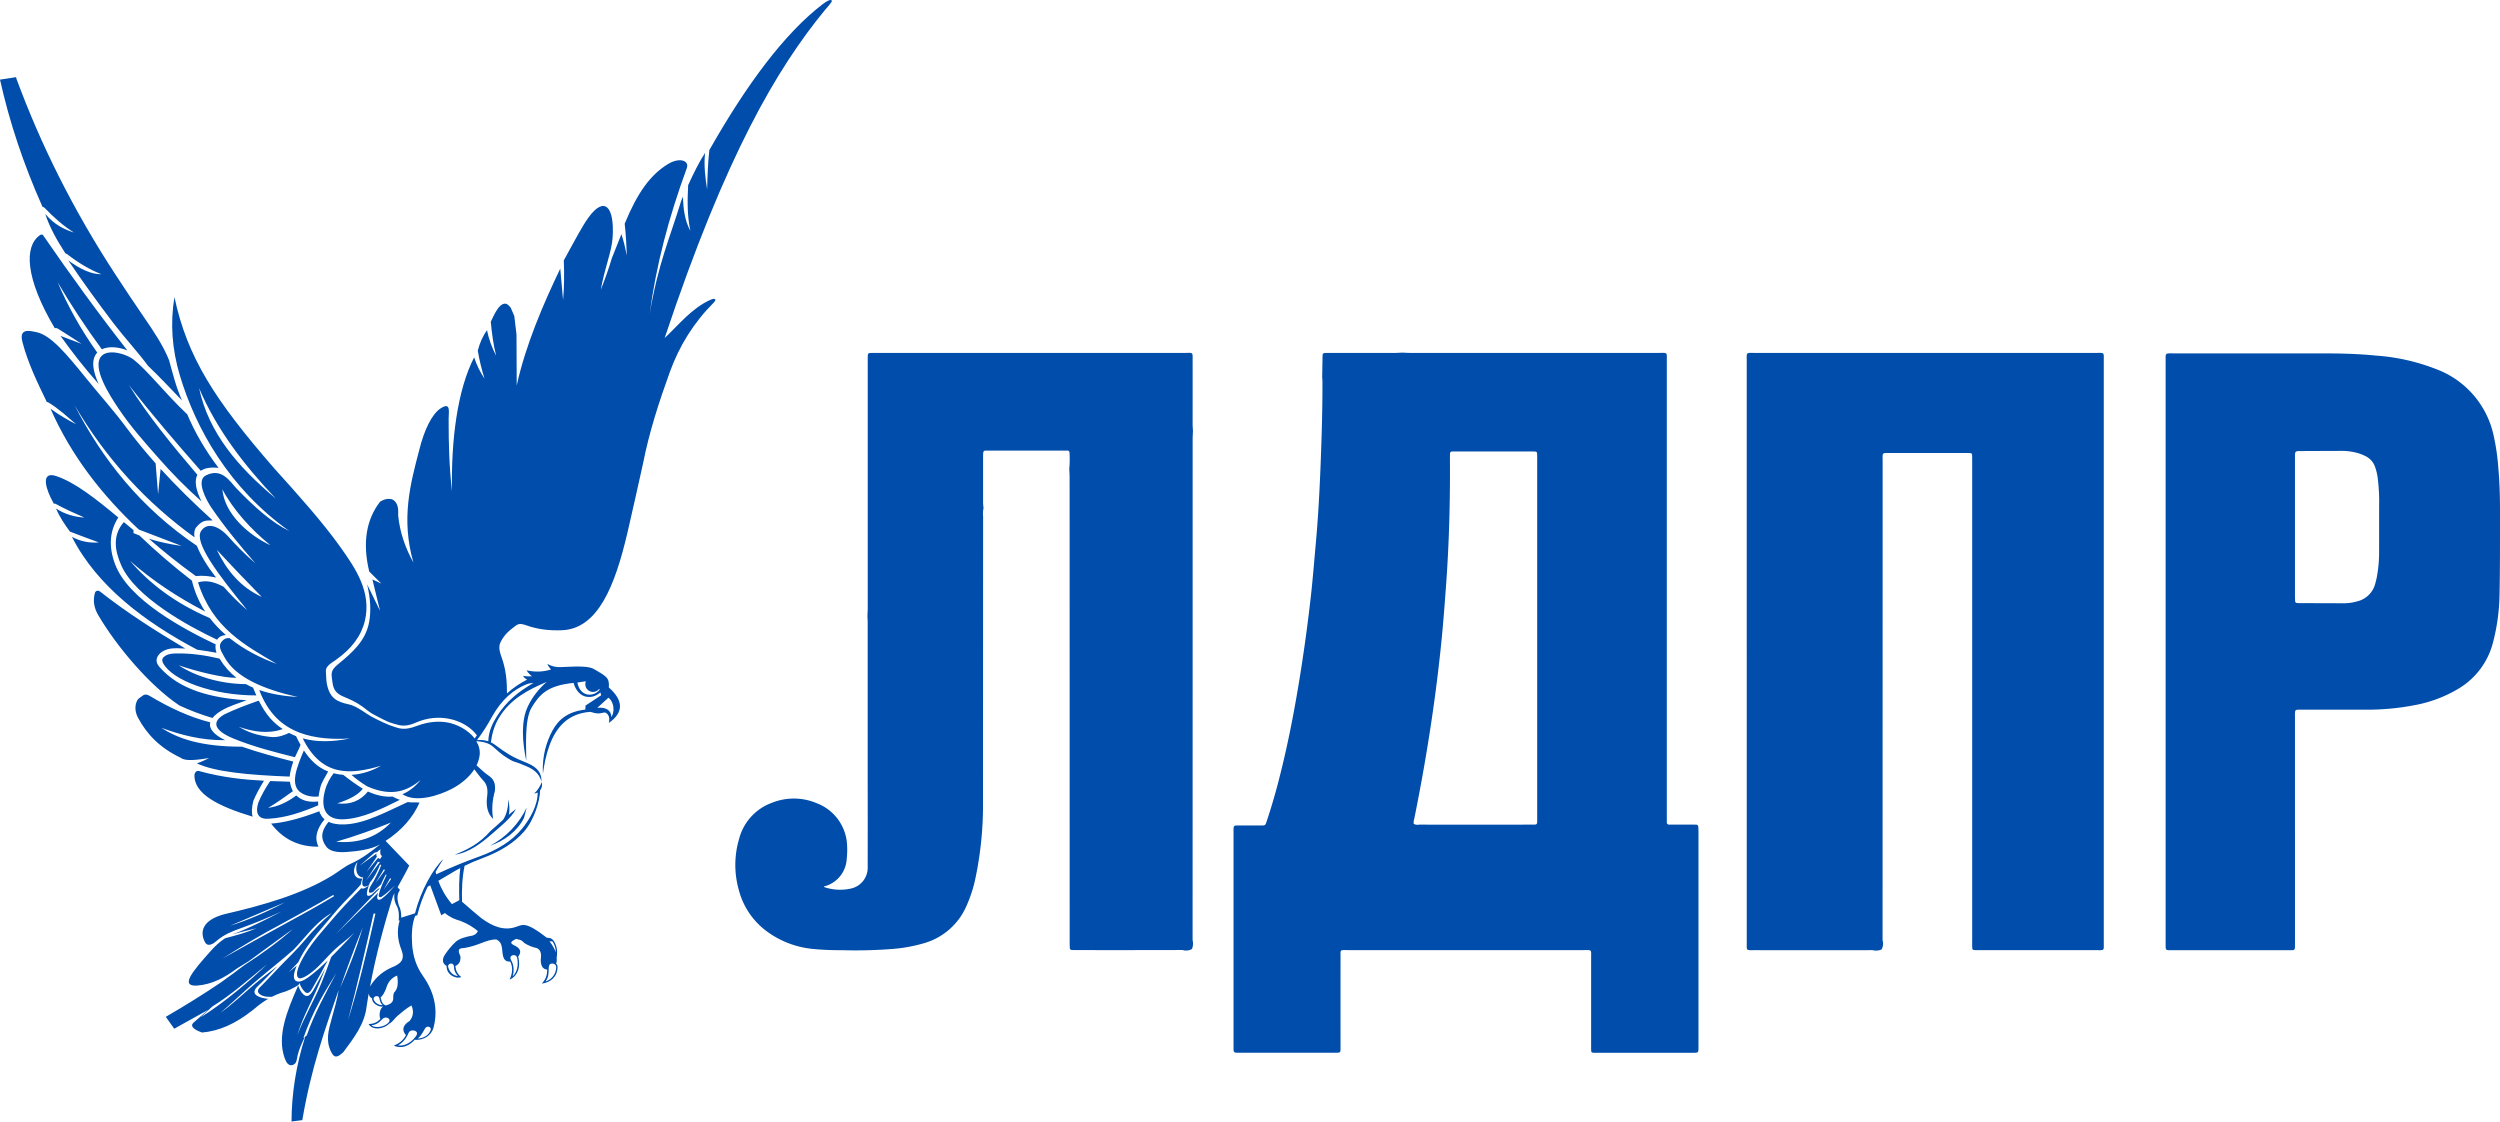 <?xml version="1.0" encoding="UTF-8" standalone="no"?>
<svg
   id="лого_лдпр"
   data-name="лого лдпр"
   width="216.046"
   height="96.922"
   viewBox="0 0 216.046 96.922"
   version="1.1"
   sodipodi:docname="러시아 자유민주당 (민국 38) 로고.svg"
   inkscape:version="1.3 (0e150ed6c4, 2023-07-21)"
   xml:space="preserve"
   xmlns:inkscape="http://www.inkscape.org/namespaces/inkscape"
   xmlns:sodipodi="http://sodipodi.sourceforge.net/DTD/sodipodi-0.dtd"
   xmlns="http://www.w3.org/2000/svg"
   xmlns:svg="http://www.w3.org/2000/svg"><sodipodi:namedview
     id="namedview14"
     pagecolor="#505050"
     bordercolor="#eeeeee"
     borderopacity="1"
     inkscape:pageshadow="0"
     inkscape:pageopacity="0"
     inkscape:pagecheckerboard="0"
     showgrid="false"
     fit-margin-top="0"
     fit-margin-left="0"
     fit-margin-right="0"
     fit-margin-bottom="0"
     inkscape:zoom="2.0876614"
     inkscape:cx="14.370146"
     inkscape:cy="125.25977"
     inkscape:window-width="1920"
     inkscape:window-height="1009"
     inkscape:window-x="-8"
     inkscape:window-y="-8"
     inkscape:window-maximized="1"
     inkscape:current-layer="лого_лдпр"
     inkscape:showpageshadow="2"
     inkscape:deskcolor="#d1d1d1" /><defs
     id="defs4"><style
       id="style2">&#10;      .cls-1 {&#10;        fill: #fefe01;&#10;      }&#10;&#10;      .cls-1, .cls-2 {&#10;        fill-rule: evenodd;&#10;      }&#10;&#10;      .cls-2 {&#10;        fill: #004dab;&#10;      }&#10;    </style></defs><path
     id="Compound_Shape-5"
     style="fill:#004dab;fill-opacity:1;fill-rule:evenodd;stroke-width:1"
     class="cls-1"
     d="m 121.193,30.472 c -0.221,0.01 -0.44,0.027 -0.66,0.027 h -5.602 c -0.161,0 -0.32,0.001 -0.48,0.012 a 0.156,0.156 0 0 0 -0.15,0.156 c -0.012,0.14 -0.014,0.279 -0.014,0.42 -0.01,0.521 -0.018,1.044 -0.027,1.564 h 0.002 c 0.008,0.1 0.025,0.199 0.021,0.295 0.009,2.399 -0.065,4.797 -0.158,7.193 -0.089,2.276 -0.209,4.552 -0.416,6.82 -0.135,1.486 -0.25,2.971 -0.414,4.453 -0.278,2.502 -0.622,4.996 -1.029,7.482 -0.463,2.823 -1.012,5.628 -1.723,8.4 -0.319,1.249 -0.678,2.486 -1.088,3.709 -0.11,0.327 -0.117,0.332 -0.473,0.332 h -1.754 c -0.141,7e-4 -0.281,-0.002 -0.422,0.006 a 0.182,0.182 0 0 0 -0.197,0.186 c -0.009,0.1 -0.008,0.201 -0.008,0.301 v 18.627 c 0,0.534 -0.006,0.523 0.537,0.523 h 8.164 c 0.12,0 0.241,10e-4 0.361,-0.01 a 0.183,0.183 0 0 0 0.18,-0.195 c 0.005,-0.161 0.004,-0.323 0.004,-0.484 -0.003,-2.5 -0.003,-4.999 0,-7.498 6.6e-4,-0.771 -0.092,-0.684 0.666,-0.684 h 20.318 c 0.76,0 0.672,-0.076 0.672,0.682 v 7.621 c 6.6e-4,0.623 -0.059,0.572 0.596,0.572 h 8.043 c 0.675,0 0.637,0.042 0.637,-0.607 V 71.871 c 0,-0.141 -0.004,-0.283 -0.016,-0.424 a 0.184,0.184 0 0 0 -0.195,-0.182 c -0.141,-0.004 -0.283,-0.004 -0.424,-0.004 h -1.875 a 0.192,0.192 0 0 1 -0.227,-0.209 v -0.603 -39.189 c 0,-0.872 0.111,-0.762 -0.777,-0.762 h -21.348 c -0.241,0 -0.484,-0.016 -0.725,-0.025 z m -18.412,0.023 c -0.113,-0.003 -0.271,0.004 -0.488,0.004 h -26.471 -0.424 c -0.402,0.008 -0.402,0.008 -0.41,0.404 v 0.484 21.152 c 0,0.221 -0.016,0.442 -0.025,0.662 h -0.002 c 0.008,0.223 0.025,0.442 0.023,0.662 v 13.664 c 0.005,2.459 0.005,4.918 0,7.377 a 1.843,1.843 0 0 1 -1.525,1.898 4.245,4.245 0 0 1 -2.203,-0.131 c -0.058,-0.017 -0.067,-0.043 -0.033,-0.07 a 2.587,2.587 0 0 0 1.947,-2.346 6.92,6.92 0 0 0 0.039,-1.086 4.08,4.08 0 0 0 -2.66,-3.77 5.065,5.065 0 0 0 -3.834,-0.025 4.531,4.531 0 0 0 -2.85,3.146 7.919,7.919 0 0 0 -0.027,4.355 6.448,6.448 0 0 0 2.605,3.736 7.991,7.991 0 0 0 3.814,1.396 23.429,23.429 0 0 0 2.414,0.105 41.647,41.647 0 0 0 4.59,-0.115 13.478,13.478 0 0 0 2.607,-0.492 5.698,5.698 0 0 0 3.648,-3.207 11.593,11.593 0 0 0 0.781,-2.408 30.715,30.715 0 0 0 0.654,-6.361 c 0.003,-8.304 0.005,-16.608 0.008,-24.912 a 2.334,2.334 0 0 1 0.039,-0.721 4.096,4.096 0 0 1 -0.041,-0.416 v -4.053 c 0,-0.101 0.005,-0.2 0.012,-0.301 a 0.185,0.185 0 0 1 0.195,-0.184 c 0.06,-0.004 0.121,-0.004 0.182,-0.004 h 6.709 0.182 a 0.171,0.171 0 0 1 0.189,0.182 8.824,8.824 0 0 1 -0.021,1.385 c 0.01,0.262 0.029,0.523 0.029,0.785 0.003,13.341 0.004,26.684 0.004,40.025 0,0.202 0.003,0.403 0.012,0.604 a 0.181,0.181 0 0 0 0.195,0.18 c 0.182,0.005 0.364,0.006 0.545,0.006 3.003,0.004 6.005,0.002 9.008,-0.006 a 1.018,1.018 0 0 0 0.807,-0.086 1.202,1.202 0 0 0 0.057,-0.764 c 0.003,-14.429 0.004,-28.857 0.004,-43.287 0,-0.238 0.018,-0.48 0.027,-0.721 -0.01,-0.201 -0.029,-0.401 -0.029,-0.602 0,-1.793 0.005,-3.586 0,-5.379 -9.8e-4,-0.663 0.056,-0.762 -0.283,-0.77 z m 78.752,0 c -0.105,-0.003 -0.248,0.004 -0.447,0.004 h -29.391 c -0.84,0 -0.746,-0.096 -0.746,0.734 v 25.035 h 0.002 v 25.158 c 6.5e-4,0.76 -0.078,0.686 0.672,0.686 3.407,0.003 6.814,0.003 10.221,0 a 1.148,1.148 0 0 0 0.758,-0.062 1.035,1.035 0 0 0 0.086,-0.807 c 0.003,-13.748 0.006,-27.496 0.006,-41.244 0,-0.202 -0.008,-0.41 0,-0.604 0.008,-0.193 0.056,-0.236 0.262,-0.246 0.1,-0.004 0.2,-0.004 0.301,-0.004 h 6.654 c 0.121,0 0.24,0.004 0.361,0.012 a 0.149,0.149 0 0 1 0.152,0.148 c 0.01,0.202 0.01,0.404 0.01,0.605 v 41.305 c 0,0.202 -0.006,0.402 0,0.604 0.008,0.253 0.036,0.282 0.277,0.291 0.141,0.003 0.282,0 0.424,0 3.325,0.003 6.652,0.003 9.979,0 0.776,0 0.691,0.102 0.691,-0.719 V 31.195 c 0,-0.598 0.043,-0.69 -0.271,-0.699 z m 6.33,0.043 c -0.805,6.5e-4 -0.706,-0.061 -0.713,0.715 v 25.096 0.006 25.457 c 0.013,0.271 0.04,0.294 0.334,0.303 h 0.301 9.922 c 0.137,0 0.281,0.003 0.418,-0.004 a 0.188,0.188 0 0 0 0.197,-0.191 c 0.007,-0.161 0.006,-0.321 0.006,-0.482 V 62.14 c 0,-0.161 -0.007,-0.323 0,-0.484 0.013,-0.29 0.04,-0.318 0.309,-0.326 h 0.418 c 1.798,-0.003 3.594,-0.003 5.387,0 a 21.455,21.455 0 0 0 4.148,-0.377 11.387,11.387 0 0 0 3.881,-1.447 6.513,6.513 0 0 0 2.965,-3.965 17.396,17.396 0 0 0 0.57,-4.182 c 0.046,-2.256 0.039,-4.514 0.039,-6.771 0.007,-1.391 -0.02,-2.781 -0.145,-4.168 a 18.735,18.735 0 0 0 -0.373,-2.631 7.908,7.908 0 0 0 -4.803,-5.816 c -0.052,-0.022 -0.113,-0.043 -0.172,-0.066 a 17.686,17.686 0 0 0 -5.221,-1.178 c -1.486,-0.148 -2.979,-0.189 -4.471,-0.189 z m 14.437,8.426 a 5.144,5.144 0 0 1 1.545,0.217 3.933,3.933 0 0 1 0.615,0.256 1.607,1.607 0 0 1 0.779,0.887 4.504,4.504 0 0 1 0.248,1.055 17.305,17.305 0 0 1 0.117,1.748 c -0.007,1.49 6.8e-4,2.981 -0.006,4.471 a 11.728,11.728 0 0 1 -0.209,2.342 c -0.039,0.175 -0.085,0.352 -0.131,0.525 a 2.105,2.105 0 0 1 -1.584,1.51 3.992,3.992 0 0 1 -1.074,0.158 c -1.289,-0.004 -2.578,-0.008 -3.867,-0.012 a 2.213,2.213 0 0 1 -0.242,-0.012 0.162,0.162 0 0 1 -0.15,-0.154 c -0.007,-0.18 -0.014,-0.362 -0.014,-0.543 v -5.859 -0.002 -6.041 c 0,-0.527 0.008,-0.531 0.531,-0.531 1.145,-0.005 2.29,-0.01 3.441,-0.014 z m -76.447,0.051 h 6.469 c 0.121,0 0.243,0.005 0.363,0.012 a 0.147,0.147 0 0 1 0.146,0.156 c 0.011,0.141 0.01,0.281 0.01,0.422 v 31.074 0.061 c 0,0.557 0.034,0.523 -0.523,0.523 -3.224,0.003 -6.448,0.003 -9.672,0 a 0.736,0.736 0 0 1 -0.469,-0.061 0.851,0.851 0 0 1 0.035,-0.416 c 0.541,-2.664 1.017,-5.339 1.426,-8.027 0.362,-2.372 0.663,-4.749 0.908,-7.133 0.166,-1.622 0.288,-3.25 0.408,-4.877 0.276,-3.72 0.373,-7.445 0.346,-11.176 -7e-4,-0.12 0.006,-0.24 0.006,-0.361 a 0.177,0.177 0 0 1 0.186,-0.191 c 0.12,-0.007 0.241,-0.006 0.361,-0.006 z"
     inkscape:label="Compound_Shape" /><path
     id="path30-9"
     style="display:inline;fill:#004dab;fill-opacity:1;fill-rule:evenodd;stroke-width:0.426"
     class="fil10"
     d="m 71.73,0.004 c -0.211,0.035 -0.542,0.285 -0.635,0.355 -3.312,2.541 -6.572,6.935 -9.795,12.611 -0.122,1.091 -0.165,2.31 -0.191,3.4 -0.163,-1.028 -0.299,-2.132 -0.174,-3.16 -0.501,0.757 -0.981,1.728 -1.467,2.793 -0.064,1.319 -0.093,2.637 0.197,3.955 -0.494,-0.894 -0.618,-1.91 -0.643,-2.961 l -0.145,0.328 c -1.041,3.409 -1.969,5.354 -2.738,9.822 0.57,-4.26 1.638,-8.317 3.217,-12.629 0.224,-0.612 -0.594,-0.966 -1.621,-0.346 -1.534,0.927 -2.654,2.495 -3.75,5.158 0.106,0.948 0.152,1.888 0.188,2.766 -0.134,-0.672 -0.28,-1.283 -0.473,-1.857 -0.275,0.705 -0.553,1.379 -0.83,2.084 -0.246,0.851 -0.575,1.769 -0.951,2.723 0.351,-1.971 0.941,-3.288 1.021,-4.49 0.185,-2.744 -0.726,-3.67 -2.117,-1.713 -0.56,0.788 -1.181,1.997 -2.102,3.658 0.049,1.059 0.04,2.369 -0.062,3.428 -0.068,-0.828 -0.174,-1.887 -0.242,-2.715 -1.416,2.949 -2.99,6.562 -3.764,10.105 l -0.018,-4.414 -0.189,-1.586 -0.305,-0.719 c -0.184,-0.233 -0.32,-0.35 -0.465,-0.359 -0.601,-0.04 -1.058,1.169 -1.264,1.559 0.079,0.918 0.231,2.029 0.465,2.947 -0.345,-0.664 -0.646,-1.446 -0.785,-2.213 -0.346,0.459 -0.613,1.047 -0.805,1.764 0.143,0.834 0.338,1.641 0.584,2.424 -0.376,-0.561 -0.676,-1.173 -0.896,-1.838 -1.437,2.778 -2.004,7.126 -1.914,11.58 -0.237,-2.069 -0.299,-4.205 -0.291,-6.273 0.003,-0.623 0.214,-1.496 -0.703,-0.893 -0.758,0.499 -1.418,1.903 -1.822,3.535 -0.787,2.999 -1.604,5.985 -0.518,9.787 -0.678,-1.237 -1.175,-2.57 -1.322,-4.115 0.038,-0.598 -0.037,-1.119 -0.516,-1.355 -0.347,-0.087 -0.694,-0.019 -1.041,0.203 -1.189,1.53 -1.543,3.541 -0.939,6.039 l 1.045,1.037 -0.771,-0.352 c 0.22,0.902 0.44,1.805 0.66,2.707 l -1.119,-2.287 c 0.299,1.229 0.347,2.3 0.182,3.229 -0.295,1.656 -1.448,2.657 -2.717,3.697 -0.686,0.562 -0.536,0.856 -0.471,1.461 0.11,1.012 0.603,1.169 1.35,1.482 0.543,0.228 1.095,0.536 1.686,1.025 0.239,0.198 0.517,0.347 0.814,0.5 0.352,0.181 0.718,0.381 1.084,0.527 0.218,0.087 0.442,0.131 0.654,0.197 0.509,0.16 1.02,0.101 1.594,-0.154 2.027,-0.903 4.107,-0.288 5.143,0.869 0.062,0.069 0.116,0.14 0.17,0.215 -0.065,0.089 -0.131,0.184 -0.195,0.27 -0.561,-0.743 -1.554,-1.25 -2.393,-1.389 -0.766,-0.127 -1.638,-0.053 -2.572,0.297 -0.625,0.234 -1.176,0.358 -1.768,0.154 -0.212,-0.073 -0.43,-0.135 -0.645,-0.219 -0.381,-0.148 -0.766,-0.341 -1.135,-0.52 -0.273,-0.132 -0.547,-0.285 -0.818,-0.465 -0.538,-0.358 -1.014,-0.685 -1.547,-0.803 -0.997,-0.221 -1.647,-0.5 -1.895,-1.789 -0.066,-0.344 -0.049,-0.697 -0.082,-1.045 -0.042,-0.445 0.399,-0.688 0.852,-1.004 1.38,-0.963 2.213,-2.099 2.518,-3.385 0.579,-2.445 -0.754,-4.462 -2.102,-6.35 -1.565,-2.192 -3.574,-4.436 -5.738,-6.83 -5.125,-5.888 -7.508,-9.594 -8.617,-14.785 -0.383,2.274 -0.2,4.523 0.465,6.752 1.361,4.564 4.253,9.766 9.463,13.459 -1.549,-0.753 -3.041,-2.109 -4.52,-3.635 -0.587,-0.606 -1.296,-1.887 -2.701,-1.17 -0.886,0.452 0.091,2.205 0.49,2.789 1.228,1.795 2.51,3.313 3.799,4.805 -0.897,-0.773 -1.629,-1.514 -2.314,-2.283 -0.888,-0.996 -1.877,-1.283 -2.381,-0.506 -0.622,0.961 1.427,3.71 3.994,6.834 -0.726,-0.613 -1.419,-1.303 -2.035,-2.01 -0.741,-0.41 -1.481,-0.619 -2.223,-0.389 1.26,3.973 4.077,5.436 6.805,7.045 -1.259,-0.454 -2.741,-1.164 -4.061,-2.219 -0.248,-0.05 -0.469,0.032 -0.664,0.248 -0.404,0.449 -0.06,0.886 0.178,1.338 0.945,1.794 3.401,2.83 6.371,3.496 -1.184,-0.077 -2.315,-0.249 -3.34,-0.607 0.777,2.049 2.013,3.126 3.496,3.686 1.304,0.492 2.798,0.594 4.346,0.502 -1.458,0.292 -2.834,0.338 -4.082,-0.01 1.628,3.305 4.069,3.172 6.76,2.367 -0.702,0.413 -1.593,0.73 -2.549,0.789 0.422,0.372 0.882,0.706 1.379,1.002 2.165,0.942 3.467,0.356 4.59,-0.549 -0.461,0.561 -0.977,0.98 -1.568,1.215 1.16,0.775 3.168,0.111 4.258,-0.455 0.742,-0.385 1.487,-0.963 1.955,-1.693 0.265,0.333 0.506,0.683 0.799,0.994 0.311,0.33 0.391,0.769 0.311,1.354 -0.107,0.778 0.024,1.484 0.521,1.936 -0.158,-0.844 -0.051,-1.712 0.148,-2.396 0.099,-0.772 -0.191,-1.107 -0.535,-1.34 -0.384,-0.26 -0.705,-0.582 -1.047,-0.893 0.129,-0.269 0.225,-0.554 0.264,-0.857 0.058,-0.456 -0.067,-0.869 -0.287,-1.238 0.544,0.059 1.074,0.133 1.486,0.518 0.337,0.314 0.691,0.619 1.07,0.863 0.282,0.181 0.53,0.345 0.787,0.416 0.333,0.092 0.66,0.242 0.98,0.373 0.695,0.285 1.148,0.69 1.307,1.34 0.03,-0.665 -0.266,-1.22 -1.217,-1.607 -0.575,-0.234 -1.093,-0.448 -1.576,-0.744 -0.378,-0.232 -0.771,-0.492 -1.174,-0.805 -0.133,-0.104 -0.267,-0.184 -0.402,-0.248 0.093,-0.732 0.298,-1.451 0.682,-2.092 1.001,-1.673 2.564,-2.458 4.139,-3.129 -0.688,0.605 -1.235,1.301 -1.617,2.1 -0.615,1.283 -0.501,3.043 -0.141,4.729 0.007,-0.913 -0.196,-3.543 0.459,-4.617 0.681,-1.116 1.342,-1.897 3.627,-2.125 0.171,0.647 0.61,1.154 1.199,1.209 0.331,0.031 0.709,-0.036 1.115,-0.387 0.023,0.075 0.046,0.155 0.072,0.242 l -1.355,0.895 -0.016,0.346 c -1.481,0.165 -2.319,0.848 -2.832,1.799 -0.526,0.975 -0.914,2.188 -0.836,3.756 0.105,-0.795 0.271,-1.623 0.539,-2.379 0.634,-1.787 1.737,-2.848 3.545,-2.977 l 0.156,0.035 c 0.76,0.265 0.977,-0.098 1.223,0.06 0.245,0.158 0.327,0.45 0.234,0.861 1.362,-0.953 1.208,-1.999 0,-3.066 0.021,-0.3 0.026,-0.649 -0.236,-0.902 -0.29,-0.279 -0.668,-0.447 -1.006,-0.664 -0.419,-0.269 -1.235,-0.285 -2.934,-0.193 -0.404,0.022 -0.791,-0.079 -1.137,-0.279 0.071,0.179 0.181,0.339 0.324,0.48 -0.669,0.207 -1.319,0.248 -2.123,0.078 0.125,0.2 0.287,0.373 0.473,0.512 -0.257,0.02 -0.514,0.011 -0.771,-0.041 0.061,0.134 0.185,0.244 0.348,0.33 -0.627,0.322 -1.218,0.711 -1.752,1.207 0.004,-0.004 0.008,-0.008 0.012,-0.012 0.007,-1.053 -0.092,-2.097 -0.453,-3.088 -0.179,-0.491 -0.295,-0.933 -0.113,-1.32 0.354,-0.752 0.901,-1.128 1.357,-1.471 0.269,-0.202 0.567,-0.12 0.904,0 1.007,0.359 2.032,0.457 3.055,0.416 3.121,-0.124 4.583,-3.846 5.656,-8.41 0.472,-2.007 0.907,-4.022 1.359,-6.033 0.533,-2.708 1.377,-5.294 2.299,-7.846 0.818,-2.263 2.055,-4.274 3.811,-6.033 0.255,-0.255 0.135,-0.426 -0.303,-0.227 -1.622,0.737 -2.694,2.128 -3.947,3.299 5.308,-15.905 9.75,-23.349 13.863,-28.359 0.102,-0.125 0.645,-0.702 0.588,-0.797 -0.031,-0.051 -0.088,-0.064 -0.158,-0.053 z M 1.426,6.662 0,6.881 c 0.813,3.664 2.038,7.329 3.672,10.992 0.062,0.002 0.134,0.037 0.207,0.113 0.801,0.836 1.614,1.548 2.521,2.115 -0.83,-0.275 -1.66,-0.639 -2.49,-1.611 0.393,1.191 1.021,2.291 1.738,3.4 0.043,0.013 0.093,0.035 0.152,0.072 1.008,0.783 1.996,1.362 2.963,1.736 -0.869,0.013 -1.835,-0.435 -2.867,-1.199 1.259,1.865 2.567,3.667 3.908,5.428 0.948,1.245 2.119,2.503 2.992,3.689 0.87,0.821 1.882,1.896 2.93,2.99 -0.512,-1.148 -0.801,-2.339 -1.113,-3.471 -0.491,-1.245 -1.344,-2.52 -2.1,-3.617 -0.869,-1.261 -1.715,-2.538 -2.553,-3.82 -3.585,-5.484 -6.429,-11.153 -8.572,-16.982 0.013,-0.018 0.026,-0.037 0.037,-0.055 z m 2.168,13.607 c -0.051,0.004 -0.106,0.029 -0.154,0.062 -1.353,0.951 -1.287,3.679 1.297,8.039 0.069,-0.034 0.172,-0.025 0.289,0.047 0.685,0.42 1.354,0.867 2.031,1.301 -0.61,-0.23 -1.219,-0.461 -1.828,-0.691 0.965,1.352 2.04,2.747 3.299,4.16 -0.47,-1.026 -0.714,-2.092 -0.123,-2.717 -1.42,-1.985 -2.544,-4.013 -3.422,-6.076 1.155,1.969 2.428,3.9 3.818,5.791 0.624,-0.299 1.504,-0.189 2.207,0.1 -2.554,-3.255 -4.965,-6.586 -7.283,-9.953 -0.033,-0.049 -0.08,-0.066 -0.131,-0.062 z m -1.193,8.33 c -0.386,0.01 -0.66,0.208 -0.459,0.971 0.487,1.851 1.313,3.537 2.104,5.17 0.041,-0.002 0.088,0.011 0.139,0.041 0.875,0.527 1.63,1.226 2.393,1.887 -0.737,-0.384 -1.475,-0.803 -2.213,-1.348 1.802,4.099 4.498,7.515 7.635,10.445 l 3.695,1.412 c -0.94,-0.132 -1.88,-0.321 -2.82,-0.615 1.295,1.145 2.656,2.215 4.051,3.221 0.579,-0.064 1.182,-1.6e-4 1.746,0.129 -0.763,-0.98 -1.352,-1.948 -1.656,-2.742 -4.87,-3.294 -8.169,-7.479 -10.582,-12.168 2.788,4.734 6.286,8.489 10.375,11.432 -0.057,-0.37 -0.013,-0.669 0.152,-0.867 0.585,-0.704 0.915,-0.557 1.42,-0.594 -1.593,-1.44 -3.108,-2.924 -4.502,-4.451 l -0.217,2.193 -0.213,-2.668 c -0.91,-1.022 -1.764,-2.064 -2.551,-3.125 -1.084,-1.462 -2.293,-2.797 -3.438,-4.213 -1.688,-2.088 -3.072,-3.759 -4.322,-4.008 -0.233,-0.046 -0.505,-0.108 -0.736,-0.102 z m 7.203,1.854 c -0.313,0.01 -0.596,0.089 -0.791,0.273 -1.002,0.944 0.776,3.6 1.4,4.535 1.067,1.6 2.182,2.838 3.488,4.326 1.111,1.267 2.338,2.521 3.721,3.754 -0.498,-0.97 -0.643,-1.787 -0.365,-2.311 -2.194,-2.575 -4.283,-5.117 -5.924,-7.764 1.992,2.557 4.091,5.003 6.221,7.422 0.321,-0.234 0.826,-0.332 1.531,-0.254 -1.203,-1.597 -2.072,-3.131 -2.699,-4.621 -1.961,-1.855 -3.425,-3.787 -4.637,-4.734 -0.416,-0.326 -1.257,-0.648 -1.945,-0.627 z m 7.6,3.088 c 1.515,3.577 3.91,6.678 6.625,9.535 -3.221,-2.672 -5.804,-5.663 -6.625,-9.535 z m -12.758,7.52 c -0.73,-0.008 -0.61,1.014 0.213,2.48 0.039,-0.027 0.091,-0.032 0.133,-0.008 0.722,0.407 1.696,0.843 2.498,1.191 -0.747,-0.03 -1.7,-0.272 -2.447,-0.781 0.307,0.737 0.746,1.373 1.197,1.994 0.837,0.328 1.673,0.637 2.51,0.941 -0.731,0.049 -1.491,-0.035 -2.332,-0.48 2.167,4.267 6.349,7.384 10.824,9.75 0.556,0.07 1.112,0.163 1.668,0.264 -0.101,-0.283 -0.1,-0.533 -0.072,-0.725 -2.698,-1.283 -7.533,-3.836 -8.691,-6.92 -0.604,-1.609 -0.44,-2.929 0.275,-4.047 -1.908,-1.587 -3.746,-3.055 -5.41,-3.592 -0.139,-0.045 -0.261,-0.067 -0.365,-0.068 z m 14.773,1.223 c 0.904,1.739 2.476,3.481 4.16,4.84 -1.943,-0.889 -4.009,-2.779 -4.16,-4.84 z m -8.518,2.832 c -0.963,1.113 -0.815,2.391 -0.225,3.734 1.214,2.762 5.811,5.27 8.287,6.434 0.175,-0.299 0.503,-0.388 0.756,-0.406 -0.5,-0.433 -0.971,-0.92 -1.389,-1.465 -3.034,-1.305 -5.217,-3 -6.896,-4.943 1.997,1.756 4.181,3.181 6.496,4.379 -0.507,-0.779 -0.907,-1.665 -1.146,-2.67 -1.663,-1.292 -3.178,-2.596 -4.533,-3.9 -0.171,-0.065 -0.343,-0.134 -0.514,-0.207 v -0.262 c -0.28,-0.23 -0.558,-0.463 -0.836,-0.693 z m 8.031,2.398 c 1.299,1.395 2.597,2.761 3.896,4.076 -1.886,-0.865 -3.05,-2.332 -3.896,-4.076 z m -10.289,3.535 c -0.086,-2e-5 -0.159,0.042 -0.219,0.123 -0.216,0.674 -0.121,1.347 0.285,2.021 1.6,2.713 4.427,6.051 6.99,7.771 0.942,0.44 1.901,0.802 2.865,1.082 0.168,-0.217 0.431,-0.434 0.791,-0.645 0.678,-0.397 1.423,-0.611 2.156,-0.885 -3.12,-0.198 -5.834,-0.918 -7.549,-2.896 -0.382,-0.44 -0.258,-0.872 0.107,-1.191 0.341,-0.297 0.849,-0.417 1.389,-0.412 0.252,0.002 0.504,0.013 0.756,0.029 -2.603,-1.542 -5.123,-3.152 -7.402,-4.953 -0.061,-0.029 -0.118,-0.045 -0.17,-0.045 z m 6.877,5.42 c -0.078,8.5e-4 -0.156,0.002 -0.234,0.004 -0.419,0.013 -0.717,0.108 -0.91,0.283 -0.205,0.186 -0.178,0.366 -0.086,0.541 0.798,1.517 4.337,2.81 8.059,2.799 -0.094,-0.209 -0.187,-0.433 -0.281,-0.672 -0.21,-0.091 -0.414,-0.192 -0.613,-0.303 -2.258,-0.011 -4.394,-0.694 -5.82,-1.629 1.579,0.546 3.928,1.114 4.996,1.082 -0.554,-0.435 -1.046,-0.979 -1.459,-1.656 -1.265,-0.304 -2.477,-0.462 -3.65,-0.449 z m 35.311,2.404 c -0.033,0.079 -0.051,0.165 -0.051,0.256 0,0.369 0.299,0.668 0.668,0.668 0.22,0 0.415,-0.105 0.537,-0.27 l 0.029,0.088 c -0.521,0.637 -1.675,0.636 -1.92,-0.631 0.231,-0.03 0.477,-0.082 0.736,-0.111 z m -4.525,0.143 c -1.254,0.732 -2.335,1.564 -3.158,2.877 -0.399,0.635 -0.727,1.317 -0.75,2.168 -0.325,-0.108 -0.652,-0.126 -0.977,-0.102 0.429,-0.572 0.89,-1.254 1.307,-2.039 0.844,-1.5 1.883,-2.34 2.938,-2.771 0.224,-0.092 0.432,-0.119 0.641,-0.133 z m -33.496,1.008 c -0.106,-0.004 -0.208,0.031 -0.314,0.119 -0.15,0.125 -0.355,0.213 -0.441,0.389 -0.25,0.507 -0.168,1.044 0.078,1.504 0.731,1.368 1.832,2.572 3.682,3.449 0.413,0.33 1.425,0.182 2.463,0.025 -0.343,0.164 -0.694,0.338 -1.066,0.457 1.497,0.724 4.44,1.014 8.021,1.145 0.027,-0.325 0.132,-0.771 0.311,-1.299 -1.478,-0.378 -2.971,-0.777 -4.438,-1.285 -3.562,0 -5.532,-0.702 -6.977,-1.637 1.698,0.623 3.478,1.098 5.529,1.074 -0.997,-0.478 -1.428,-1.008 -1.287,-1.541 -1.744,-0.434 -3.503,-1.251 -5.227,-2.281 -0.119,-0.071 -0.228,-0.115 -0.334,-0.119 z m 39.971,0.268 c 0.446,0.334 0.59,1.149 0.254,1.678 -0.011,-0.602 -0.489,-0.877 -1.219,-0.801 z m -30.275,0.273 c -1.005,0.355 -1.995,0.724 -2.91,1.168 -1.131,0.64 -0.917,1.389 0.766,2.084 1.71,0.706 3.569,1.181 5.324,1.617 0.137,-0.31 0.323,-0.632 0.486,-1.063 v -0.002 c -0.138,-0.245 -0.267,-0.496 -0.389,-0.752 -0.203,-0.08 -0.404,-0.173 -0.6,-0.277 -0.96,0.43 -1.345,0.405 -2.121,0.275 -1.027,-0.171 -1.636,-0.469 -2.227,-0.805 1.232,0.418 2.483,0.644 3.801,0.199 -0.826,-0.554 -1.456,-1.228 -2.064,-2.443 z m 3.955,4.285 c -0.601,1.419 -1.279,3.028 -0.205,3.684 0.475,0.29 0.979,0.337 1.473,0.305 0.035,-0.27 0.091,-0.537 0.15,-0.781 0.12,-0.493 0.444,-0.929 0.678,-1.385 -0.916,-0.355 -1.575,-1.025 -2.096,-1.822 z m -9.143,1.768 c -0.143,-6e-5 -0.246,0.098 -0.311,0.293 -0.108,1.687 2.075,2.776 5.029,3.664 -0.101,-0.307 -0.094,-0.748 0.053,-1.357 0.245,-0.583 0.565,-1.166 0.924,-1.748 -1.76,-0.092 -3.58,-0.283 -5.539,-0.818 -0.056,-0.022 -0.109,-0.033 -0.156,-0.033 z m 11.713,0.207 c -0.307,0.399 -0.589,0.897 -0.754,1.52 -0.399,1.507 0.067,2.551 1.689,2.455 1.608,-0.095 3.191,-0.883 4.785,-1.678 -0.215,-0.08 -0.425,-0.176 -0.631,-0.285 -0.629,0.054 -1.332,-0.077 -2.125,-0.434 -0.654,0.798 -1.521,1.167 -2.648,1.02 1.108,-0.352 1.854,-0.772 2.205,-1.266 -0.576,-0.353 -1.134,-0.76 -1.684,-1.195 -0.277,-0.021 -0.557,-0.065 -0.838,-0.137 z m -5.482,0.67 c -0.391,0.592 -0.752,1.2 -1.02,1.854 -0.264,0.811 -0.117,1.497 0.934,1.4 1.412,-0.075 2.825,-0.555 4.236,-1.156 -0.008,-0.108 -0.009,-0.219 -0.006,-0.33 -0.871,0.096 -1.432,-0.11 -1.85,-0.482 -0.013,-0.012 -0.026,-0.025 -0.039,-0.037 -0.811,0.61 -1.621,0.968 -2.432,1.07 0.719,-0.42 1.423,-0.931 2.141,-1.441 -0.12,-0.214 -0.203,-0.474 -0.26,-0.818 -0.565,-0.017 -1.132,-0.034 -1.705,-0.059 z m 23.484,0.082 c -0.176,0.399 -0.368,0.735 -0.668,0.994 0.115,-0.013 0.215,-0.041 0.299,-0.084 0.016,1.099 -0.663,2.282 -1.338,3.113 -0.891,1.097 -2.164,1.862 -3.695,2.414 -1.246,0.449 -2.489,0.954 -3.732,1.543 -0.019,-0.071 -0.037,-0.143 -0.055,-0.215 0.216,-0.377 0.44,-0.747 0.668,-1.105 -0.873,0.823 -1.939,2.696 -2.447,4.689 -0.401,0.135 -0.79,0.243 -1.191,0.379 0.007,-0.388 -0.041,-0.754 -0.215,-1.07 -0.127,-0.464 -0.201,-0.904 0.107,-1.328 -0.071,-0.06 -0.141,-0.146 -0.203,-0.242 0.335,-0.617 0.679,-1.197 1.002,-1.865 -0.681,-0.711 -1.362,-1.42 -2.043,-2.131 1.419,-0.924 2.368,-2.038 2.93,-3.305 -0.368,-0.057 -0.629,0.018 -1.016,-0.053 -1.84,0.833 -3.663,1.863 -5.438,1.934 -0.609,0.024 -1.066,-0.06 -1.406,-0.221 -0.465,0.585 -0.806,1.226 -0.268,2.037 0.292,0.516 0.991,0.629 1.859,0.564 0.935,-0.069 2.023,-0.192 2.857,-0.648 -0.783,0.639 -1.593,1.243 -2.49,1.648 -0.553,0.25 -1.063,0.678 -1.615,1.02 -2.614,1.615 -5.912,2.569 -9.352,3.361 -1.946,0.519 -2.127,1.569 -1.664,2.422 0.208,0.383 0.608,0.222 0.969,-0.092 0.672,-0.585 1.398,-0.862 2.119,-1.119 1.167,-0.417 2.361,-0.913 3.541,-1.453 -1.337,0.689 -2.693,1.4 -4.207,1.967 -0.018,0.007 -0.033,0.017 -0.051,0.023 0.611,-0.194 1.475,-0.381 2.07,-0.533 -0.727,0.326 -1.824,0.636 -2.693,0.857 -0.448,0.284 -0.861,0.658 -1.275,1.125 -1.52,1.713 -2.691,3.064 -1.16,2.969 1.261,-0.096 2.342,-0.652 3.441,-1.475 0.343,-0.212 0.686,-0.425 1.029,-0.637 l 1.695,-1.24 c 0.706,-0.514 1.413,-1.028 2.119,-1.543 -1.169,1.059 -2.635,2.118 -4.268,3.178 -0.595,0.454 -1.209,0.918 -1.967,1.453 -1.466,0.988 -3.043,1.976 -4.752,2.965 l 0.727,1.029 c 0.979,-0.545 1.957,-1.09 2.936,-1.635 -0.424,0.353 -0.748,0.672 -1.172,1.025 -0.434,0.313 -0.221,0.627 0.637,0.939 1.493,-0.131 2.886,-0.753 4.379,-1.934 0.736,-0.636 1.522,-1.17 2.42,-1.482 0.667,-0.181 1.12,-0.435 1.543,-0.697 l 0.074,-0.166 c 0.126,0.317 0.275,0.581 0.486,0.77 0.202,0.18 0.402,0.095 0.613,-0.268 0.444,-0.76 0.899,-1.611 1.352,-2.449 -0.414,0.408 -0.831,0.79 -1.326,1.18 -0.314,0.247 -1.045,0.858 -1.447,0.57 -0.301,-0.215 -0.1,-0.844 0.09,-1.295 l -0.678,0.547 0.814,-0.852 0.037,-0.08 c 0.513,-1.1 1.302,-2.078 2.166,-3.078 0.578,-0.669 1.13,-1.374 1.74,-2.014 0.483,-0.506 0.992,-0.995 1.459,-1.547 0.016,-0.151 0.067,-0.334 0.133,-0.516 -0.929,0.09 -0.825,-1.008 -0.416,-1.42 -0.247,0.632 -0.07,1.302 0.488,1.33 -0.196,0.728 -0.03,0.95 0.498,0.67 0.028,-0.077 0.06,-0.158 0.096,-0.246 0.407,-0.474 0.654,-1.002 0.865,-1.541 0.035,0.016 0.07,0.033 0.105,0.049 -0.255,0.65 -0.559,1.258 -0.924,1.816 -0.081,0.124 -0.213,0.49 -0.098,0.557 0.06,0.035 0.163,0.021 0.312,-0.049 0.219,-0.235 0.447,-0.446 0.682,-0.648 0.125,-0.294 0.268,-0.576 0.41,-0.854 0.027,0.008 0.053,0.017 0.08,0.025 -0.257,0.558 -0.542,1.11 -0.676,1.721 -0.039,0.18 0.097,0.265 0.254,0.164 0.401,-0.257 0.771,-0.631 1.156,-0.979 -0.372,0.413 -0.723,0.846 -1.141,1.141 -0.294,0.207 -0.462,0.085 -0.391,-0.26 0.017,-0.08 0.034,-0.159 0.055,-0.236 l -3.67,3.588 3.773,-3.924 c 0.011,-0.033 0.021,-0.066 0.033,-0.098 -0.231,0.155 -0.448,0.36 -0.664,0.572 -0.354,0.242 -0.622,0.204 -0.268,-0.775 -0.354,0.276 -0.549,0.317 -0.639,0.225 -0.473,0.475 -0.933,0.96 -1.373,1.43 -0.6,0.64 -1.159,1.304 -1.732,1.969 -0.839,0.972 -1.625,1.938 -2.162,3.053 -0.136,0.281 -0.468,1.013 -0.197,1.287 0.237,0.24 0.969,-0.313 1.221,-0.51 0.674,-0.527 1.228,-1.243 1.889,-1.875 0.547,-0.524 1.202,-0.956 1.748,-1.49 -0.509,0.57 -1.13,1.199 -1.666,1.748 -0.105,0.107 -0.209,0.211 -0.311,0.314 l -0.059,0.115 c -0.24,0.707 -0.504,1.421 -0.803,2.141 -0.62,1.492 -1.483,2.928 -2.092,4.525 0.486,-1.632 1.322,-3.043 1.939,-4.564 0.164,-0.403 0.323,-0.805 0.48,-1.209 -0.336,0.622 -0.685,1.254 -1.006,1.834 -0.329,0.595 -0.603,0.672 -0.879,0.426 -0.213,-0.19 -0.351,-0.472 -0.461,-0.766 -0.986,2.229 -1.846,4.378 -1.164,6.273 0.113,0.314 0.325,0.746 0.738,0.568 0.312,-0.134 0.308,-0.487 0.367,-0.766 0.117,-0.546 0.389,-1.118 0.631,-1.641 -0.041,0.033 -0.082,0.065 -0.123,0.098 0.373,-1.075 0.864,-2.184 1.418,-3.213 0.474,-0.88 1.005,-1.697 1.441,-2.42 -0.863,1.616 -1.993,3.693 -2.559,5.395 -0.045,0.036 -0.091,0.071 -0.137,0.107 -0.78,2.422 -1.178,4.923 -1.186,7.342 0.343,-0.04 0.589,-0.081 0.932,-0.121 0.767,-4.511 1.951,-7.826 3.146,-11.258 -0.121,0.824 -0.384,1.657 -0.605,2.48 -0.273,1.016 -0.548,1.874 -0.049,2.889 0.3,0.61 0.593,0.424 1.051,0.019 0.903,-1.219 1.848,-2.419 2.016,-3.967 0.053,-0.367 0.113,-0.735 0.176,-1.104 0.029,0.206 0.129,0.346 0.295,0.422 -0.03,0.439 0.605,0.776 0.953,0.703 -0.305,0.188 -0.371,0.783 -0.238,1.08 -0.302,0.301 -0.587,0.421 -1.016,0.436 0.371,0.609 1.375,0.401 1.797,-0.045 0.267,-0.122 0.478,-0.479 0.693,-0.658 0.408,-0.339 0.77,-0.664 1.215,-0.906 0.217,0.501 0.161,0.949 -0.164,1.342 -0.542,0.344 -0.598,0.657 -0.494,0.934 0.044,0.118 0.106,0.211 0.182,0.287 -0.251,0.476 -0.59,0.714 -1.049,0.914 0.652,0.281 1.288,0.055 1.803,-0.508 0.728,0.061 1.437,-0.336 1.629,-1.059 0.455,-1.716 -0.047,-3.241 -0.947,-4.512 -0.518,-0.73 -0.835,-1.618 -0.906,-2.697 -0.057,-0.858 -0.013,-1.761 0.266,-2.439 l 0.182,-0.053 c 0.202,-0.848 0.517,-1.673 0.896,-2.469 l 0.223,-0.125 0.953,2.59 0.324,-0.191 c 0.375,0.339 0.83,0.541 1.322,0.674 0.647,0.249 1.123,0.553 1.521,0.885 -0.129,0.259 -0.296,0.337 -0.467,0.389 -0.608,0.104 -1.125,0.26 -1.443,0.529 -0.365,0.346 -0.683,0.727 -0.955,1.143 -0.26,0.398 -0.194,0.774 0.162,0.949 -0.047,0.676 0.696,1.161 1.27,0.971 -0.369,-0.306 -0.454,-0.535 -0.521,-0.961 0.343,-0.147 0.443,-0.416 0.453,-0.734 0.005,-0.151 -0.109,-0.294 -0.141,-0.457 -0.077,-0.392 0.255,-0.331 0.523,-0.377 1.245,-0.214 1.819,-0.721 2.701,-0.734 0.339,0.168 0.446,0.378 0.504,0.768 0.063,0.426 0.001,1.201 0.701,1.146 0.027,0.047 0.05,0.098 0.07,0.15 0.186,0.478 0.09,0.963 -0.117,1.416 0.713,-0.335 0.955,-1.087 0.758,-1.93 -0.005,-0.022 -0.012,-0.043 -0.019,-0.062 0.307,-0.384 0.213,-0.7 -0.281,-0.945 -0.603,-0.266 -0.219,-0.409 0.107,-0.59 0.225,0.099 0.413,0.015 0.699,0.357 0.362,0.223 0.724,0.378 1.086,0.436 0.415,0.204 0.386,0.611 0.342,1.025 0.007,0.449 0.12,0.8 0.561,0.842 -0.015,0.523 -0.127,0.819 -0.471,1.205 0.75,-0.086 1.347,-0.587 1.361,-1.42 0.002,-0.116 -0.042,-0.224 -0.125,-0.305 0.056,-0.147 0.068,-0.303 0.045,-0.465 l 0.025,-0.207 c 0.026,-0.218 0.025,-0.437 -0.018,-0.656 -0.043,-0.22 -0.127,-0.441 -0.271,-0.66 l -0.01,-0.016 -0.018,-0.008 -0.006,-0.002 c -0.084,-0.14 -0.251,-0.227 -0.547,-0.221 -1.853,-1.45 -2.114,-1.107 -2.592,-0.965 -1.071,0.409 -2.086,3.9e-4 -3.074,-0.73 -0.555,-0.451 -1.109,-0.93 -1.664,-1.418 -0.033,-1.035 0.008,-2.069 0.219,-3.104 0.483,-0.236 0.997,-0.455 1.539,-0.656 1.652,-0.612 2.81,-1.403 3.596,-2.299 0.896,-1.023 1.384,-2.701 1.391,-3.562 0.142,-0.184 0.208,-0.411 0.152,-0.73 z m -2.898,1.5 c -0.015,0.586 -0.106,1.248 -0.459,1.768 -0.379,0.341 -0.737,0.674 -1.078,0.959 -0.943,1.086 -1.967,1.605 -3.1,2.059 1.252,-0.174 2.344,-1.03 3.26,-1.838 0.711,-0.628 1.579,-1.278 2.035,-2.113 -0.214,0.16 -0.422,0.329 -0.625,0.502 0.121,-0.415 0.023,-0.983 -0.033,-1.336 z m 1.586,0.705 c -0.652,1.368 -1.748,2.563 -3.182,3.305 1.251,-0.412 2.375,-1.259 2.947,-2.412 0.078,-0.302 0.156,-0.591 0.234,-0.893 z m -17.928,0.326 c -1.71,0.653 -3.081,0.994 -4.162,1.066 1.022,1.351 2.387,2.016 4.096,1.994 -0.392,-0.767 -0.137,-1.573 0.521,-2.363 -0.226,-0.19 -0.37,-0.43 -0.455,-0.697 z m 6.188,0.977 c -1.271,1.319 -2.867,1.824 -4.732,1.656 1.6,-0.462 3.175,-1.024 4.732,-1.656 z m -0.898,2.301 c -0.03,0.228 -0.059,0.494 0.137,0.588 -0.066,0.094 -0.111,0.157 -0.16,0.26 -0.077,-0.024 -0.14,-0.055 -0.189,-0.092 l -0.998,1.209 0.898,-1.314 c -0.053,-0.085 -0.059,-0.185 -0.023,-0.285 l -1.469,1.062 1.277,-1.119 0.262,-0.076 c 0.06,-0.083 0.151,-0.162 0.266,-0.232 z m -0.217,1.092 0.162,0.018 -1.189,1.598 z m 7.109,0.541 c -0.108,0.904 -0.111,1.835 -0.082,2.773 -0.212,0.114 -0.425,0.228 -0.637,0.342 -0.557,-0.66 -0.928,-1.332 -1.178,-2.014 0.352,-0.2 0.7,-0.404 1.037,-0.613 0.272,-0.169 0.56,-0.332 0.859,-0.488 z m -6.58,0.072 0.049,0.146 -0.791,1.076 z m 0.521,0.791 0.08,0.082 -0.635,0.922 z m 0.377,1.305 c -0.06,0.331 -0.02,0.74 0.215,1.143 0.185,0.388 0.182,0.81 0.15,1.234 l 0.084,-0.025 c -0.266,0.845 -0.183,1.7 0.145,2.531 0.34,0.861 -0.07,1.183 -0.635,1.449 -0.843,0.334 -1.56,0.87 -2.072,1.734 0.489,-2.651 1.203,-5.303 1.984,-7.814 0.042,-0.087 0.086,-0.167 0.129,-0.252 z m -5.287,0.146 c 0.019,0.04 0.038,0.081 0.057,0.121 -1.458,0.876 -2.911,1.673 -4.377,2.467 -1.77,0.959 -3.524,1.946 -5.281,2.928 1.711,-1.088 3.458,-2.134 5.213,-3.053 1.486,-0.816 2.953,-1.608 4.389,-2.463 z m -4.186,0.648 c -1.508,0.806 -3.221,1.551 -4.729,2.018 1.507,-0.638 3.221,-1.379 4.729,-2.018 z m 4.049,0.918 c -0.865,0.726 -1.652,1.553 -2.402,2.438 -0.631,0.745 -1.342,1.427 -2.021,2.125 -0.599,0.616 -1.164,1.253 -1.777,1.854 -0.226,0.221 -0.239,0.445 0,0.613 0.312,0.22 0.691,0.226 1.035,0.211 -0.109,0.056 -0.216,0.117 -0.322,0.18 -0.339,-0.034 -0.676,-0.091 -0.965,-0.266 -0.326,-0.197 -0.294,-0.497 0.065,-0.834 0.583,-0.548 1.126,-1.138 1.693,-1.725 -0.65,0.514 -1.301,0.993 -1.951,1.539 -1.012,0.851 -1.913,1.748 -2.988,2.5 0.939,-0.779 1.91,-1.734 2.922,-2.604 1.168,-1.003 2.368,-1.938 3.393,-2.842 0.288,-0.301 0.571,-0.609 0.84,-0.926 0.896,-1.057 1.66,-1.818 2.48,-2.264 z m 3.615,0.053 c 0.042,0.006 0.12,-0.006 0.162,0 -0.792,3.593 -1.583,6.732 -2.375,9.211 0.777,-2.911 1.484,-6.01 2.213,-9.211 z m -0.926,1.162 c -0.602,2.05 -1.278,3.722 -1.977,5.287 0.596,-1.699 1.236,-3.443 1.977,-5.287 z m 16.266,1.23 c 0.043,0.002 0.087,0.011 0.131,0.027 0.128,0.2 0.205,0.398 0.244,0.598 0.021,0.105 0.029,0.212 0.031,0.318 -0.054,-0.137 -0.114,-0.269 -0.182,-0.396 -0.101,-0.19 -0.219,-0.367 -0.355,-0.529 0.044,-0.013 0.087,-0.019 0.131,-0.018 z m -3.266,1.197 c 0.029,-0.003 0.059,-0.004 0.088,0 0.109,0.016 0.209,0.087 0.24,0.219 0.122,0.515 0.038,1.049 -0.199,1.4 -0.046,0.068 -0.097,0.128 -0.152,0.18 -0.01,0.009 -0.021,0.019 -0.031,0.027 0.083,-0.261 0.102,-0.544 0.066,-0.803 -0.018,-0.129 -0.048,-0.252 -0.092,-0.363 -0.025,-0.065 -0.053,-0.126 -0.086,-0.182 l -0.004,-0.006 c -0.095,-0.158 -0.093,-0.279 -0.041,-0.357 0.029,-0.044 0.073,-0.076 0.125,-0.096 0.027,-0.01 0.057,-0.016 0.086,-0.019 z M 39,83.266 c 0.06,0.003 0.119,0.027 0.162,0.076 0.046,0.052 0.076,0.134 0.076,0.25 -1.7e-4,0.081 0.011,0.161 0.033,0.24 0.053,0.191 0.163,0.367 0.299,0.51 -0.077,-0.004 -0.152,-0.019 -0.225,-0.045 -0.293,-0.104 -0.525,-0.373 -0.613,-0.734 -0.026,-0.108 0.018,-0.195 0.09,-0.246 0.051,-0.036 0.116,-0.054 0.178,-0.051 z m 8.736,0 c 0.069,0.001 0.135,0.021 0.189,0.055 0.053,0.033 0.095,0.081 0.119,0.139 0.015,0.036 0.024,0.076 0.023,0.119 -0.008,0.463 -0.248,0.862 -0.6,1.088 -0.07,0.045 -0.143,0.083 -0.221,0.113 -0.034,0.013 -0.068,0.025 -0.104,0.035 0.253,-0.343 0.266,-0.631 0.277,-1.08 l 0.002,-0.074 c 0.002,-0.082 0.013,-0.165 0.039,-0.232 0.023,-0.06 0.058,-0.108 0.113,-0.131 0.053,-0.022 0.108,-0.032 0.16,-0.031 z m -24.656,0.07 c -1.529,1.473 -3.744,3.338 -5.729,4.578 0.333,-0.313 0.667,-0.625 1,-0.938 1.615,-0.987 3.2,-2.394 4.729,-3.641 z m 11.24,0.969 c 0.108,0.614 0.054,1.064 -0.162,1.354 -0.149,0.122 -0.171,0.307 -0.176,0.502 0.05,0.472 -0.267,0.627 -0.646,0.732 -0.232,-0.084 -0.336,-0.243 -0.4,-0.527 -0.013,-0.055 -0.027,-0.111 -0.047,-0.168 0.22,-0.178 0.359,-0.474 0.484,-0.795 0.162,-0.577 0.496,-0.918 0.947,-1.098 z m -1.77,1.777 c 0.089,-0.002 0.175,0.035 0.211,0.127 0.024,0.061 0.04,0.124 0.055,0.186 0.04,0.164 0.079,0.324 0.256,0.471 -0.21,0.006 -0.425,-0.068 -0.584,-0.209 -0.038,-0.034 -0.073,-0.072 -0.104,-0.113 -0.03,-0.041 -0.055,-0.085 -0.076,-0.133 l -0.002,-0.002 v -0.002 c -0.044,-0.103 -0.017,-0.186 0.041,-0.242 0.026,-0.025 0.057,-0.047 0.092,-0.06 0.035,-0.015 0.074,-0.021 0.111,-0.021 z m 0.807,1.854 c 0.035,0.001 0.069,0.006 0.102,0.016 0.044,0.014 0.084,0.036 0.117,0.062 0.032,0.026 0.055,0.056 0.07,0.09 0.032,0.071 0.021,0.161 -0.06,0.252 -0.069,0.076 -0.149,0.14 -0.236,0.193 -0.209,0.128 -0.46,0.194 -0.689,0.201 -0.179,0.006 -0.419,-0.02 -0.564,-0.141 0.16,-0.017 0.3,-0.057 0.436,-0.127 0.169,-0.087 0.329,-0.22 0.508,-0.41 0.095,-0.101 0.212,-0.14 0.318,-0.137 z m 3.639,0.787 c 0.039,8.5e-4 0.076,0.011 0.109,0.027 0.033,0.016 0.061,0.038 0.082,0.066 0.044,0.059 0.056,0.146 0.012,0.246 l -0.004,0.01 c -0.038,0.084 -0.084,0.159 -0.135,0.225 -0.051,0.066 -0.107,0.121 -0.166,0.17 -0.242,0.2 -0.545,0.272 -0.799,0.281 0.25,-0.196 0.392,-0.443 0.531,-0.688 0.033,-0.058 0.066,-0.117 0.1,-0.172 0.071,-0.118 0.175,-0.168 0.27,-0.166 z m -1.328,0.324 c 0.073,-8.5e-4 0.147,0.013 0.209,0.041 0.059,0.026 0.107,0.067 0.135,0.115 0.046,0.08 0.039,0.193 -0.062,0.336 v 0.002 c -0.058,0.082 -0.122,0.161 -0.191,0.234 -0.069,0.073 -0.144,0.141 -0.221,0.203 -0.343,0.276 -0.756,0.427 -1.145,0.363 0.013,-0.007 0.028,-0.016 0.041,-0.023 0.064,-0.037 0.128,-0.08 0.188,-0.125 0.307,-0.233 0.554,-0.57 0.682,-0.922 0.055,-0.153 0.211,-0.223 0.365,-0.225 z"
     inkscape:label="path30" /></svg>

